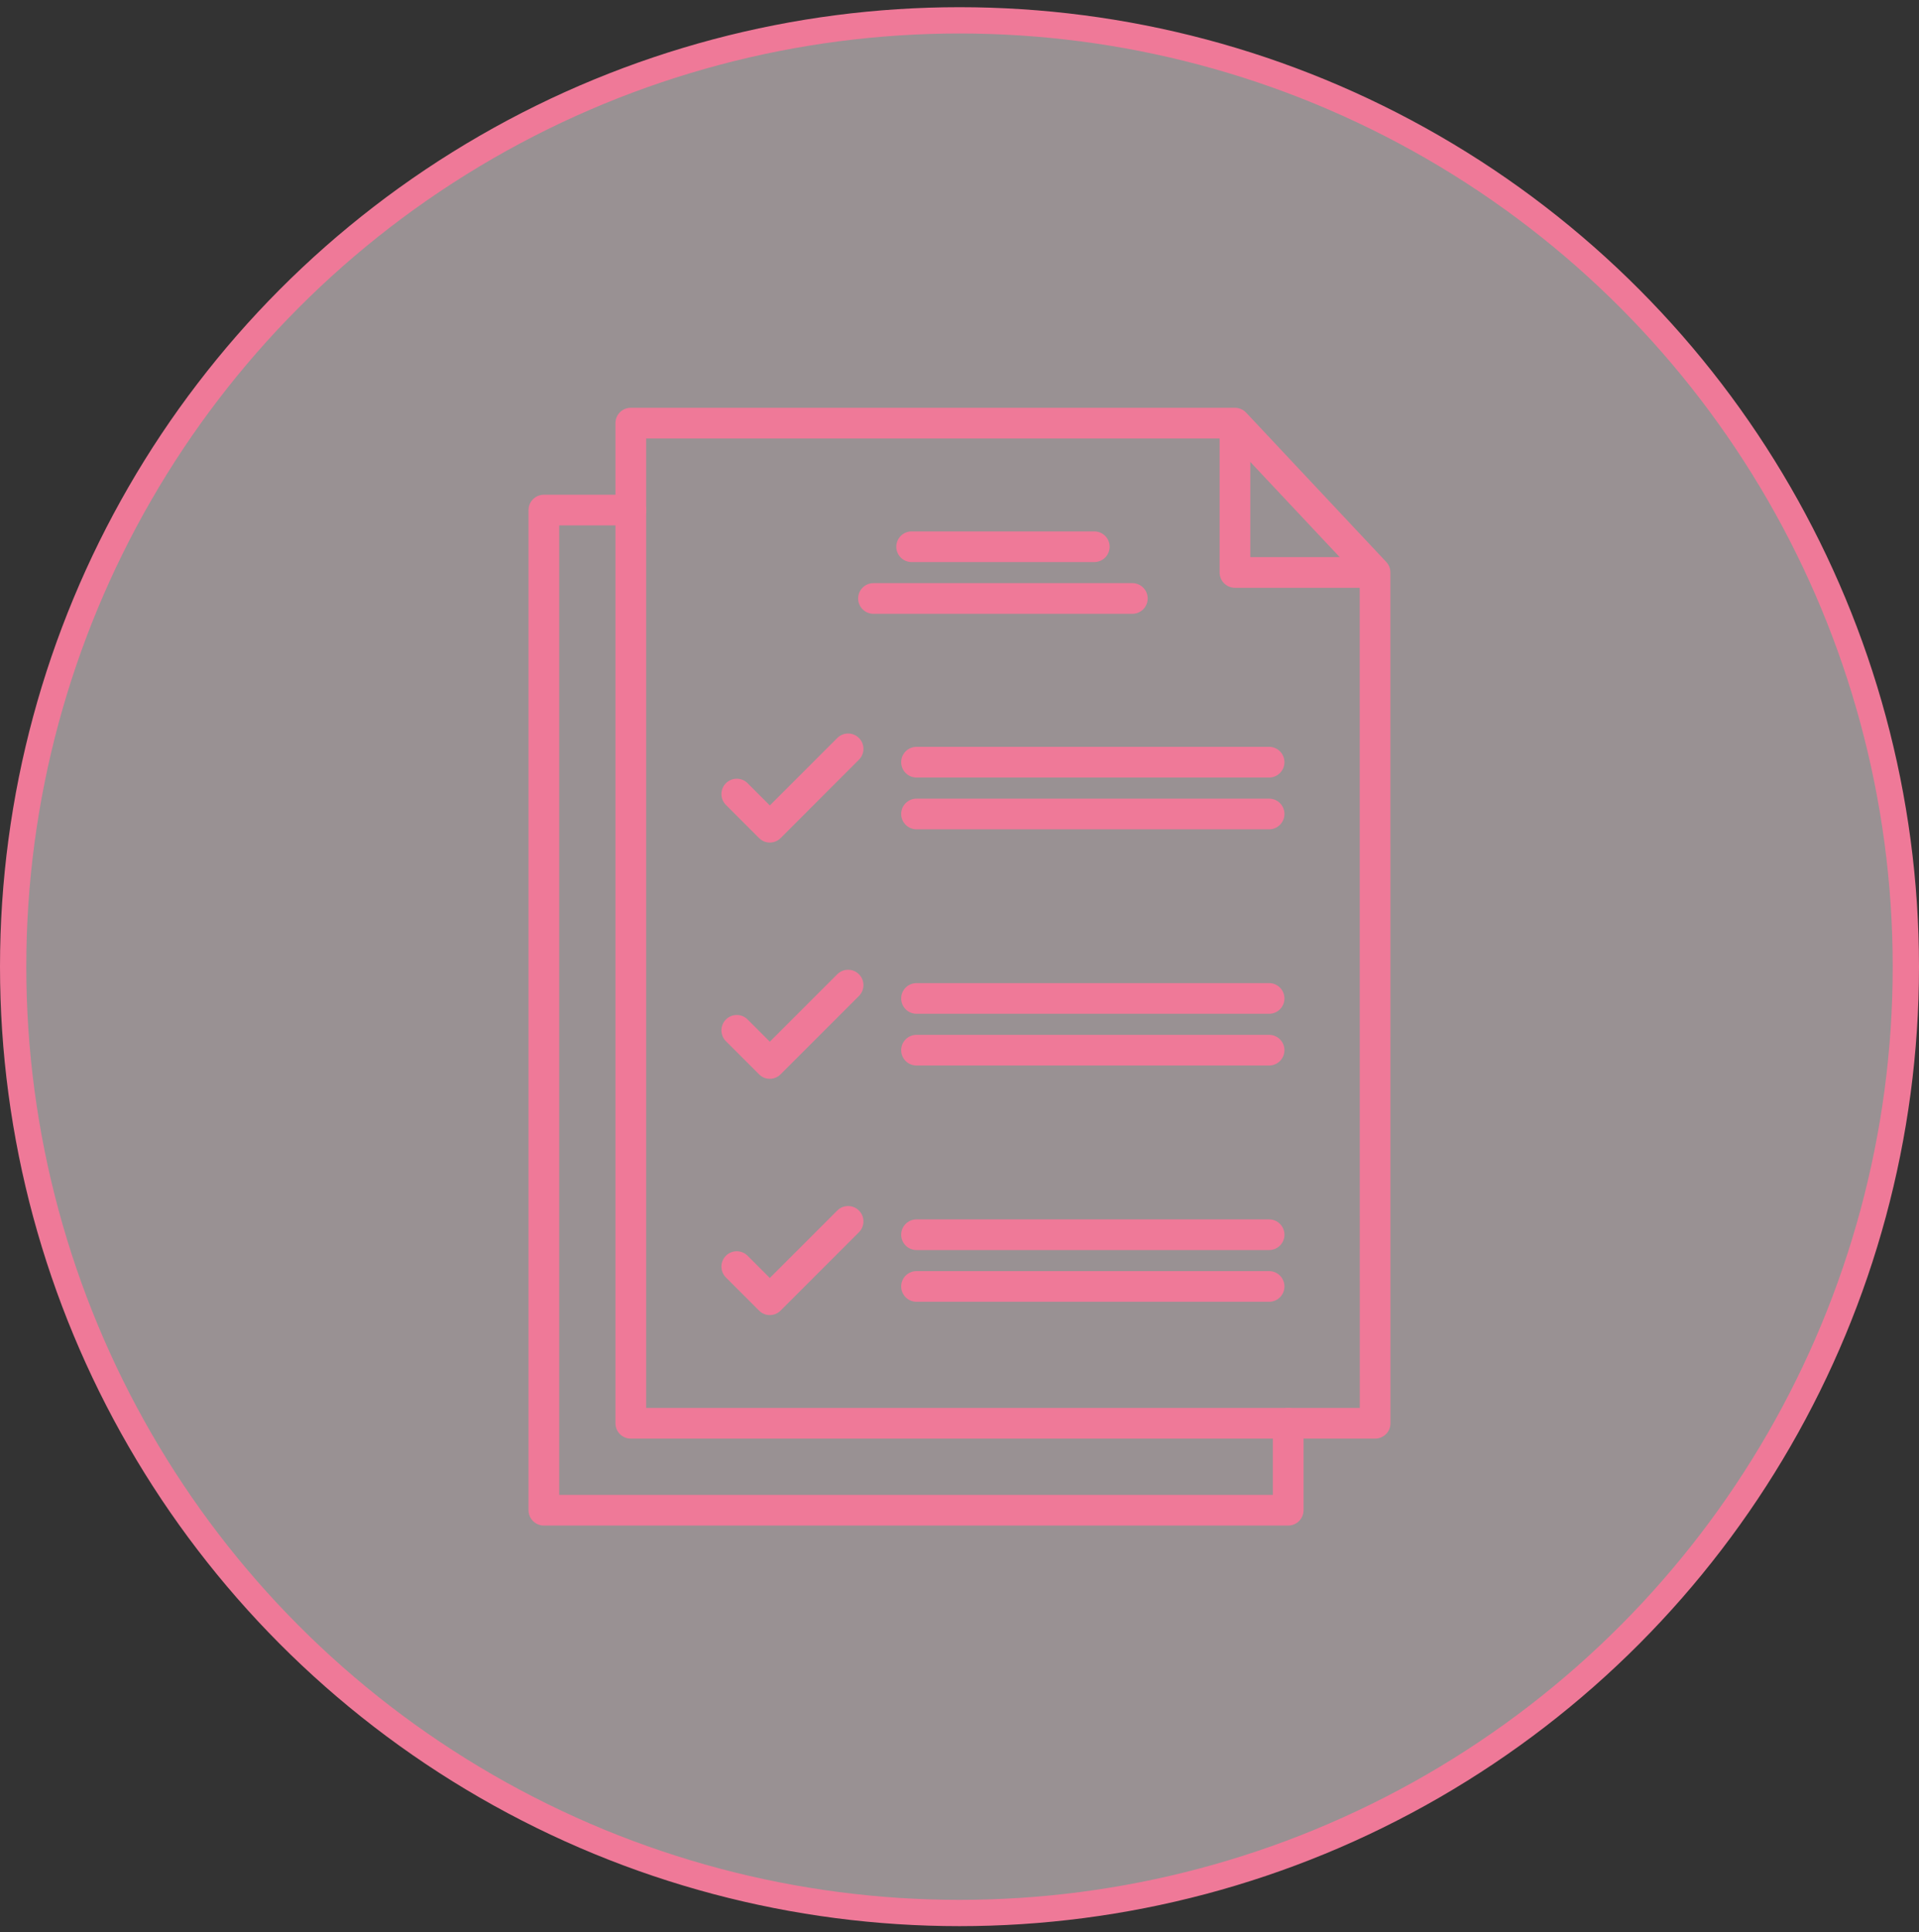 <svg width="146" height="147" viewBox="0 0 146 147" fill="none" xmlns="http://www.w3.org/2000/svg">
<rect x="0" y="0" width="146" height="147" fill="#333333" stroke="none"/>
<circle cx="73" cy="73.548" r="72" fill="#FFF0F4" fill-opacity="0.5" stroke="#EF7998" stroke-width="2"/>
<g clip-path="url(#clip0_5618_618)">
<path d="M104.621 109.455H47.992C47.347 109.455 46.824 108.933 46.824 108.288V32.193C46.824 31.548 47.347 31.025 47.992 31.025H93.954C94.277 31.025 94.582 31.159 94.805 31.392L105.466 42.754C105.671 42.971 105.783 43.254 105.783 43.554L105.788 108.293C105.788 108.605 105.666 108.899 105.444 109.116C105.221 109.333 104.927 109.455 104.621 109.455ZM49.159 107.12H103.454L103.448 44.01L93.448 33.36H49.159V107.12Z" fill="#EF7998"/>
<path d="M98.008 116.069H41.378C40.733 116.069 40.211 115.547 40.211 114.902V38.807C40.211 38.162 40.733 37.64 41.378 37.64H47.993C48.638 37.64 49.16 38.162 49.16 38.807C49.16 39.452 48.638 39.974 47.993 39.974H42.545V113.735H96.84V108.287C96.84 107.643 97.363 107.12 98.008 107.12C98.652 107.12 99.175 107.643 99.175 108.287V114.902C99.175 115.213 99.053 115.508 98.83 115.73C98.614 115.947 98.319 116.069 98.008 116.069Z" fill="#EF7998"/>
<path d="M86.15 46.701H66.456C65.812 46.701 65.289 46.178 65.289 45.533C65.289 44.889 65.812 44.366 66.456 44.366H86.15C86.795 44.366 87.317 44.889 87.317 45.533C87.317 46.178 86.795 46.701 86.15 46.701Z" fill="#EF7998"/>
<path d="M83.255 42.765H69.359C68.714 42.765 68.191 42.243 68.191 41.598C68.191 40.953 68.714 40.431 69.359 40.431H83.255C83.9 40.431 84.422 40.953 84.422 41.598C84.422 42.243 83.9 42.765 83.255 42.765Z" fill="#EF7998"/>
<path d="M96.555 63.097H69.73C69.085 63.097 68.562 62.575 68.562 61.93C68.562 61.285 69.085 60.763 69.73 60.763H96.555C97.2 60.763 97.722 61.285 97.722 61.93C97.722 62.575 97.2 63.097 96.555 63.097Z" fill="#EF7998"/>
<path d="M96.555 59.157H69.73C69.085 59.157 68.562 58.634 68.562 57.989C68.562 57.345 69.085 56.822 69.73 56.822H96.555C97.2 56.822 97.722 57.345 97.722 57.989C97.722 58.634 97.2 59.157 96.555 59.157Z" fill="#EF7998"/>
<path d="M58.569 64.104C58.269 64.104 57.974 63.987 57.746 63.759L55.229 61.241C54.773 60.785 54.773 60.046 55.229 59.59C55.684 59.134 56.424 59.134 56.879 59.59L58.569 61.28L63.7 56.15C64.155 55.694 64.895 55.694 65.35 56.15C65.806 56.605 65.806 57.344 65.35 57.8L59.397 63.759C59.169 63.987 58.869 64.104 58.569 64.104Z" fill="#EF7998"/>
<path d="M96.555 81.068H69.73C69.085 81.068 68.562 80.546 68.562 79.901C68.562 79.256 69.085 78.733 69.73 78.733H96.555C97.2 78.733 97.722 79.256 97.722 79.901C97.722 80.546 97.2 81.068 96.555 81.068Z" fill="#EF7998"/>
<path d="M96.555 77.132H69.73C69.085 77.132 68.562 76.61 68.562 75.965C68.562 75.32 69.085 74.798 69.73 74.798H96.555C97.2 74.798 97.722 75.32 97.722 75.965C97.722 76.61 97.2 77.132 96.555 77.132Z" fill="#EF7998"/>
<path d="M58.569 82.079C58.258 82.079 57.963 81.957 57.746 81.735L55.229 79.217C54.773 78.761 54.773 78.022 55.229 77.566C55.684 77.11 56.424 77.11 56.879 77.566L58.569 79.255L63.7 74.125C64.155 73.669 64.895 73.669 65.35 74.125C65.806 74.581 65.806 75.32 65.35 75.776L59.397 81.729C59.175 81.957 58.88 82.079 58.569 82.079Z" fill="#EF7998"/>
<path d="M96.555 99.044H69.73C69.085 99.044 68.562 98.522 68.562 97.877C68.562 97.233 69.085 96.71 69.73 96.71H96.555C97.2 96.71 97.722 97.233 97.722 97.877C97.722 98.522 97.2 99.044 96.555 99.044Z" fill="#EF7998"/>
<path d="M96.555 95.109H69.73C69.085 95.109 68.562 94.587 68.562 93.942C68.562 93.297 69.085 92.774 69.73 92.774H96.555C97.2 92.774 97.722 93.297 97.722 93.942C97.722 94.587 97.2 95.109 96.555 95.109Z" fill="#EF7998"/>
<path d="M58.569 100.056C58.258 100.056 57.963 99.933 57.746 99.711L55.229 97.193C54.773 96.737 54.773 95.998 55.229 95.542C55.684 95.087 56.424 95.087 56.879 95.542L58.569 97.232L63.7 92.102C64.155 91.646 64.895 91.646 65.35 92.102C65.806 92.557 65.806 93.297 65.35 93.752L59.397 99.706C59.175 99.933 58.88 100.056 58.569 100.056Z" fill="#EF7998"/>
<path d="M104.412 44.722H93.956C93.312 44.722 92.789 44.199 92.789 43.554V32.449C92.789 31.804 93.312 31.281 93.956 31.281C94.601 31.281 95.124 31.804 95.124 32.449V42.387H104.417C105.062 42.387 105.585 42.91 105.585 43.554C105.585 44.199 105.057 44.722 104.412 44.722Z" fill="#EF7998"/>
</g>
<defs>
<clipPath id="clip0_5618_618">
<rect width="100" height="100" fill="white" transform="translate(23 23.548)"/>
</clipPath>
</defs>
</svg>
